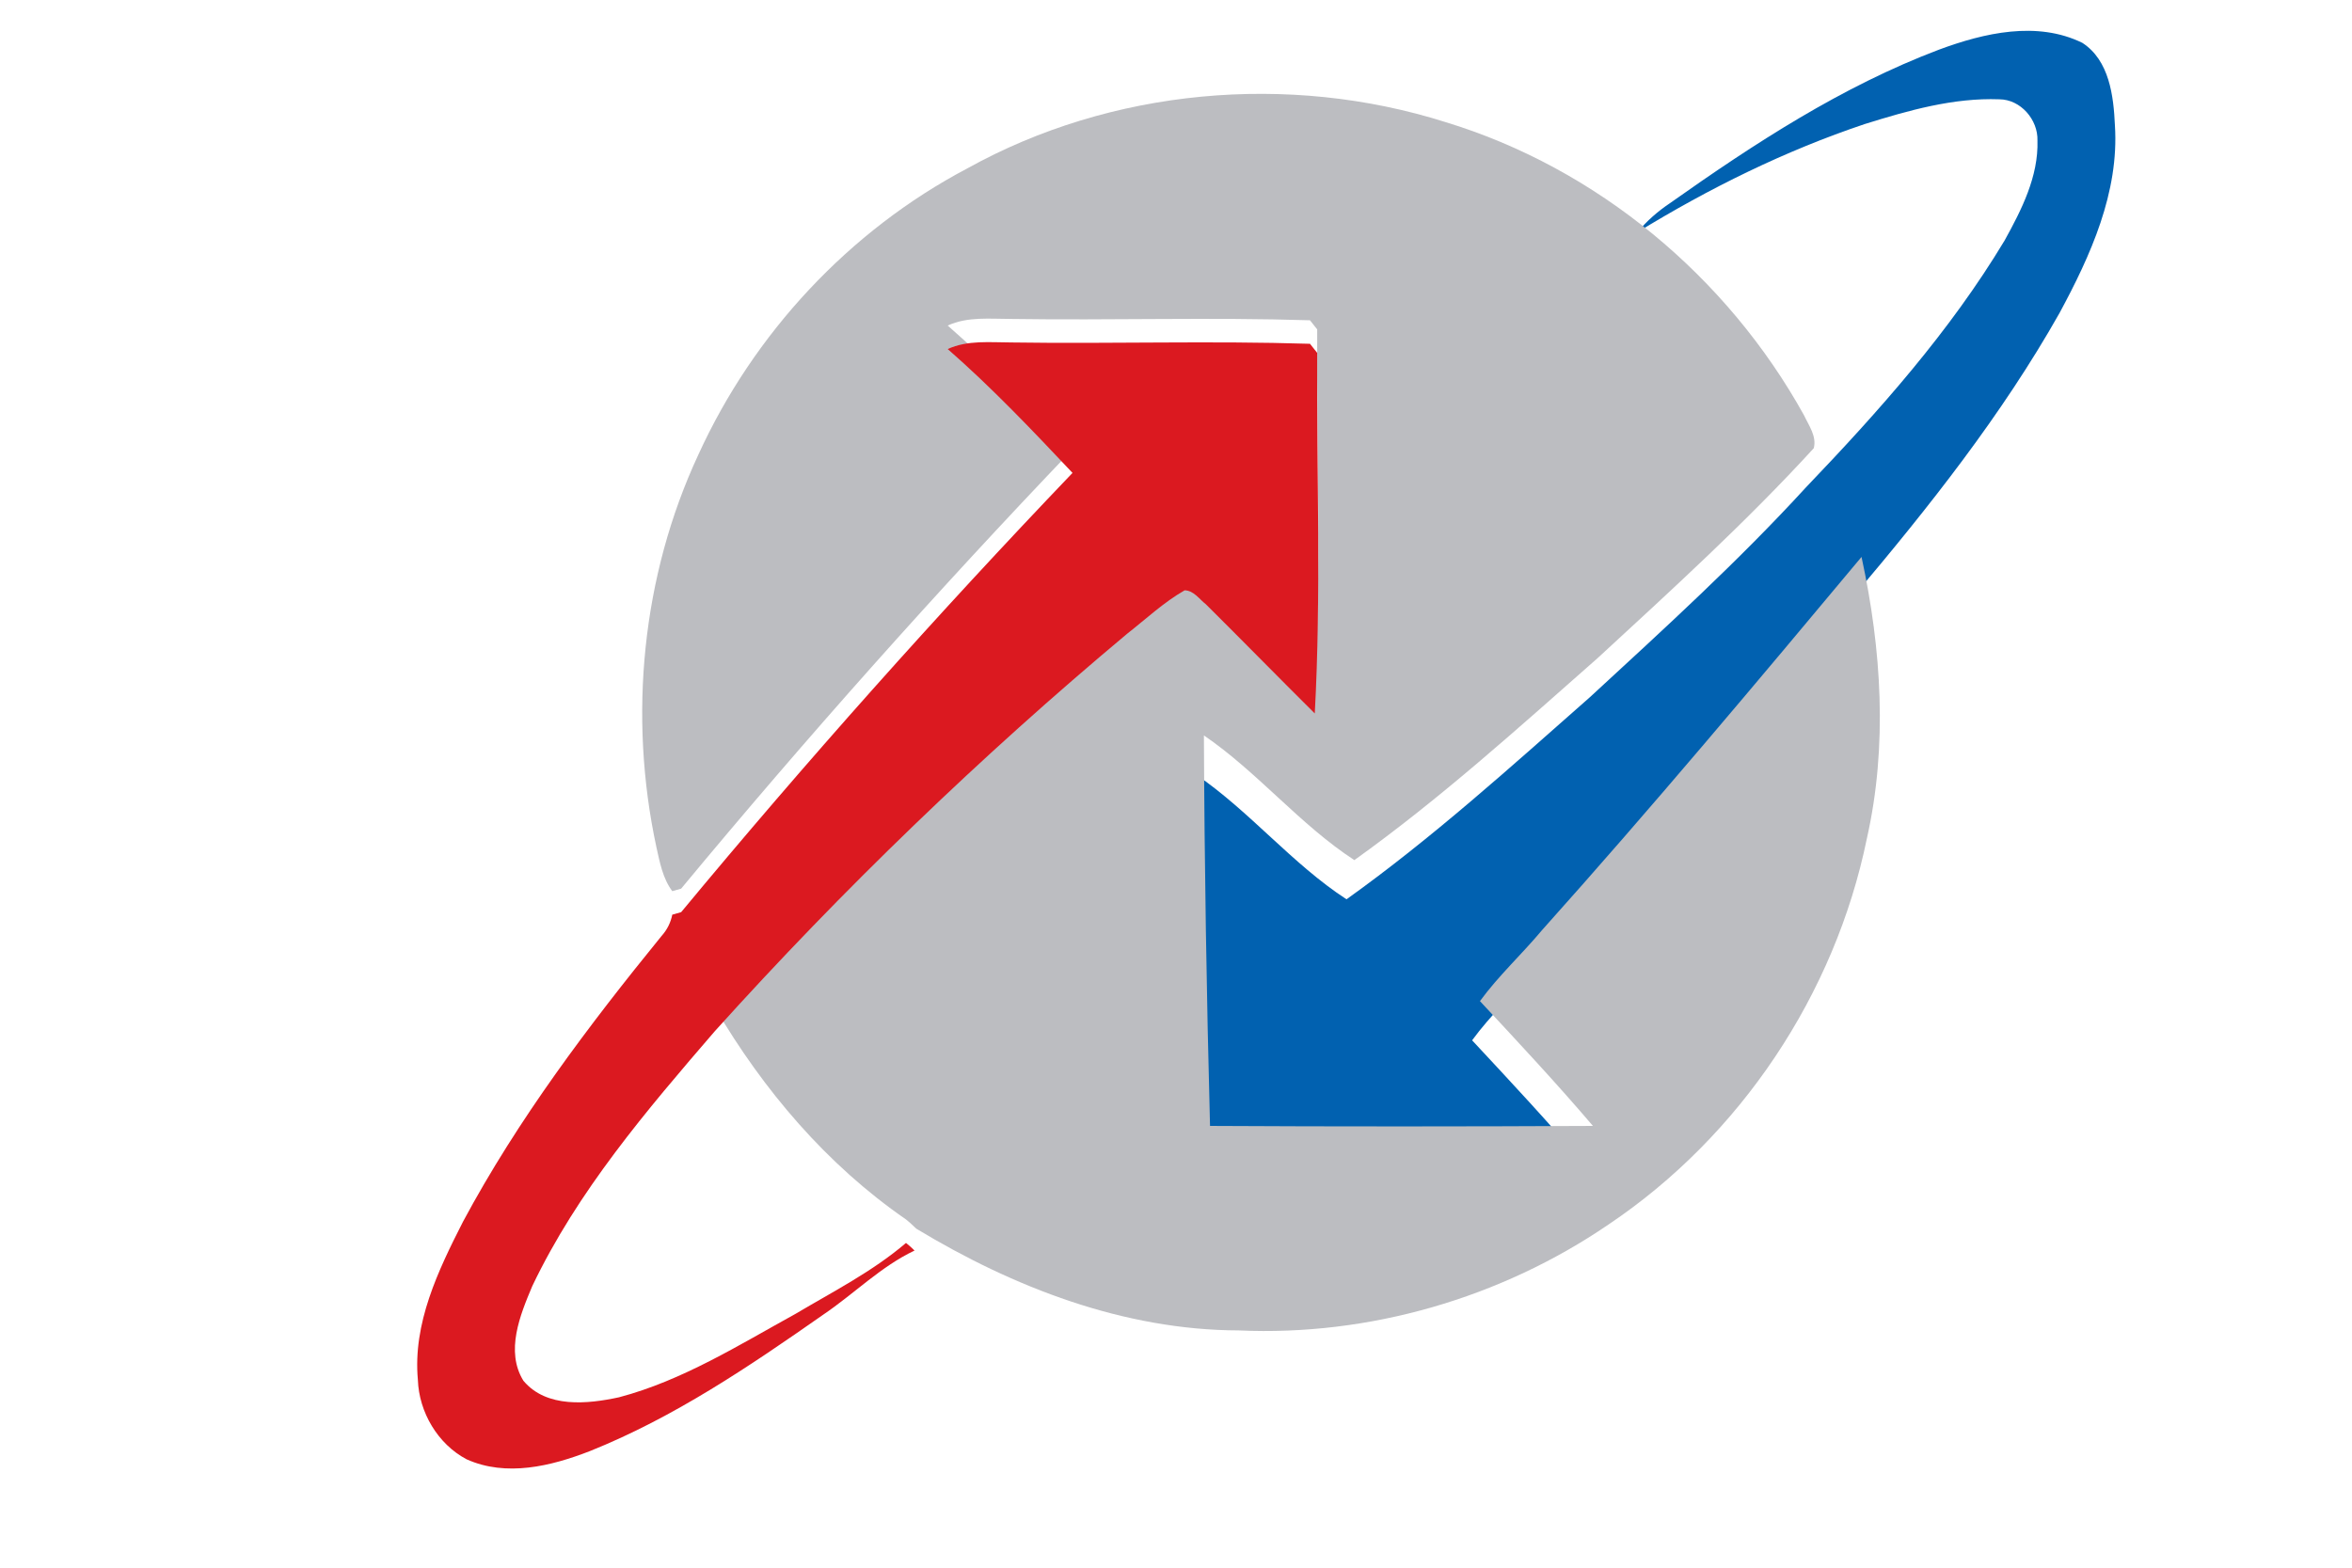 <svg width="300" height="200" xmlns="http://www.w3.org/2000/svg">
 <g>
  <title>Layer 1</title>
  <g id="#ffffffff"/>
  <g id="#0161b0ff">
   <path id="svg_1" d="m247.33,6.33c5.75,-2.13 12.49,-3.7 18.28,-0.86c3.44,2.23 3.98,6.77 4.15,10.52c0.55,8.56 -3.11,16.62 -7.08,23.97c-7.34,12.99 -16.64,24.73 -26.24,36.09c-13.39,16.03 -26.81,32.05 -40.75,47.61c-2.57,3.08 -5.55,5.81 -7.92,9.06c4.88,5.24 9.77,10.48 14.41,15.92c-16.28,0.08 -32.56,0.09 -48.84,0c-0.44,-16.61 -0.71,-33.22 -0.78,-49.82c6.87,4.7 12.26,11.4 19.19,15.91c10.94,-7.82 20.96,-16.9 31.05,-25.79c9.41,-8.68 18.9,-17.31 27.55,-26.76c9.32,-9.74 18.37,-19.9 25.34,-31.5c2.16,-3.91 4.33,-8.17 4.19,-12.75c0.08,-2.67 -2.15,-5.24 -4.85,-5.26c-5.87,-0.22 -11.61,1.42 -17.16,3.15c-10.18,3.41 -19.87,8.2 -29.02,13.81c1.19,-1.43 2.59,-2.66 4.14,-3.7c10.76,-7.61 21.95,-14.91 34.34,-19.6z" fill="#0161b0"/>
  </g>
  <g id="#bcbdc1ff">
   <path id="svg_2" d="m123.37,21.49c18.38,-10.21 40.98,-12.24 60.98,-5.92c19.36,5.88 35.99,19.76 45.76,37.42c0.61,1.31 1.63,2.66 1.24,4.19c-8.65,9.45 -18.14,18.08 -27.55,26.76c-10.09,8.89 -20.11,17.97 -31.05,25.79c-6.93,-4.51 -12.32,-11.21 -19.19,-15.91c0.07,16.6 0.34,33.21 0.78,49.82c16.28,0.09 32.56,0.08 48.84,0c-4.64,-5.44 -9.53,-10.68 -14.41,-15.92c2.37,-3.25 5.35,-5.98 7.92,-9.06c13.94,-15.56 27.36,-31.58 40.75,-47.61c2.55,11.78 3.35,24.1 0.68,35.93c-4.07,19.86 -16.13,37.95 -32.97,49.25c-13.73,9.37 -30.53,14.25 -47.15,13.5c-14.65,-0.04 -28.71,-5.48 -41.11,-12.97l-0.24,-0.22c-0.35,-0.35 -0.71,-0.67 -1.09,-0.97c-10.1,-6.97 -18.18,-16.48 -24.37,-27.03c16.31,-18.1 33.89,-35.06 52.59,-50.7c2.4,-1.88 4.65,-4 7.32,-5.53c1.16,0.02 1.87,1.13 2.71,1.78c4.65,4.62 9.24,9.31 13.89,13.93c0.83,-15.32 0.23,-30.67 0.31,-46c-0.23,-0.29 -0.69,-0.87 -0.92,-1.16c-12.67,-0.4 -25.38,0.02 -38.06,-0.17c-2.73,0 -5.59,-0.33 -8.15,0.84c5.63,4.92 10.79,10.36 15.92,15.8c-17.29,18.08 -33.96,36.79 -49.92,56.04c-0.28,0.08 -0.85,0.24 -1.13,0.32c-1.23,-1.65 -1.59,-3.69 -2.03,-5.64c-3.58,-16.67 -1.86,-34.54 5.35,-50.03c7.05,-15.47 19.24,-28.59 34.3,-36.53z" fill="#bcbdc1"/>
  </g>
  <g id="#db1920ff">
   <path id="svg_3" d="m120.88,44.53c2.56,-1.17 5.42,-0.84 8.15,-0.84c12.68,0.19 25.39,-0.23 38.06,0.17c0.23,0.29 0.69,0.87 0.92,1.16c-0.08,15.33 0.52,30.68 -0.31,46c-4.65,-4.62 -9.24,-9.31 -13.89,-13.93c-0.84,-0.65 -1.55,-1.76 -2.71,-1.78c-2.67,1.53 -4.92,3.65 -7.32,5.53c-18.7,15.64 -36.28,32.6 -52.59,50.7c-8.71,10.1 -17.52,20.42 -23.3,32.54c-1.56,3.7 -3.45,8.31 -1.13,12.07c2.95,3.52 8.18,2.98 12.2,2.11c8.09,-2.14 15.26,-6.65 22.52,-10.65c4.8,-2.85 9.82,-5.4 14.08,-9.04c0.38,0.3 0.74,0.62 1.09,0.97c-4.33,2.06 -7.72,5.53 -11.66,8.19c-9.41,6.59 -19.04,13.11 -29.76,17.4c-4.94,1.92 -10.65,3.32 -15.72,1.04c-3.67,-1.94 -6.07,-6.01 -6.21,-10.14c-0.66,-7.2 2.58,-13.93 5.75,-20.16c7.01,-13.08 15.99,-24.98 25.33,-36.46c0.71,-0.79 1.16,-1.69 1.37,-2.72c0.28,-0.08 0.85,-0.24 1.13,-0.32c15.96,-19.25 32.63,-37.96 49.92,-56.04c-5.13,-5.44 -10.29,-10.88 -15.92,-15.8z" fill="#db1920"/>
  </g>
 </g>
</svg>